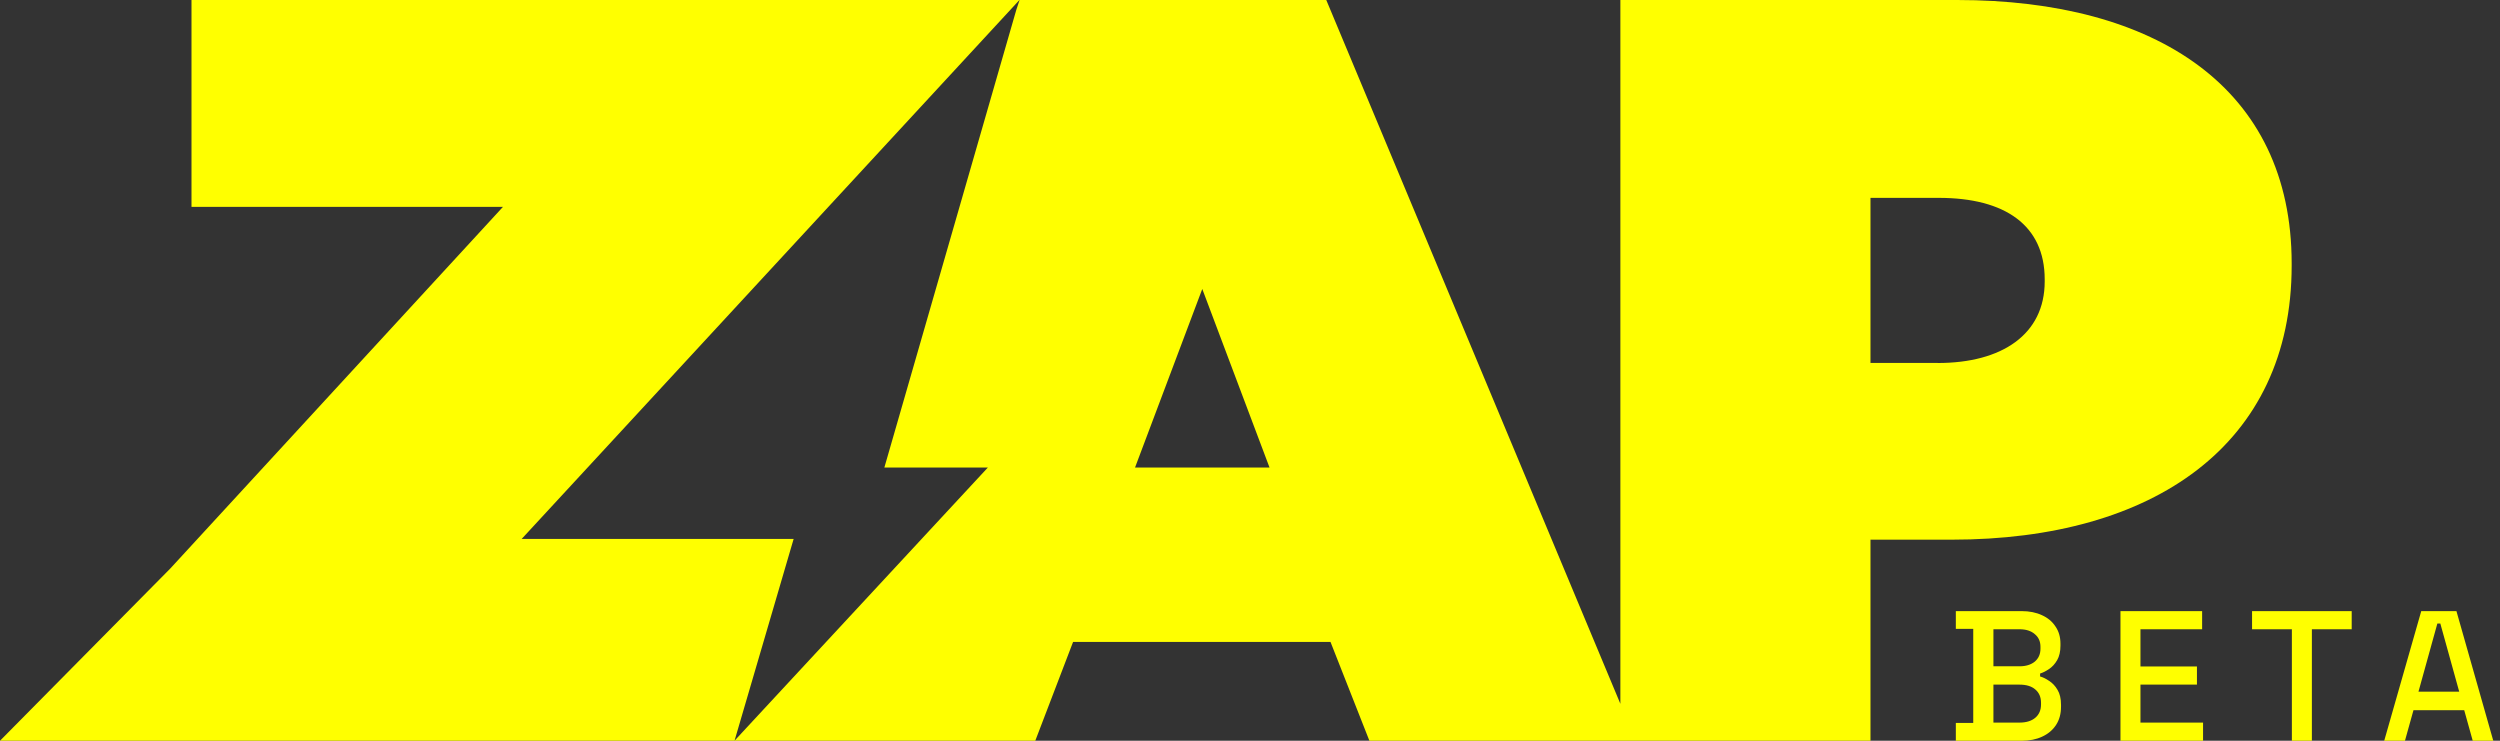 <svg width="108" height="32" viewBox="0 0 108 32" fill="none" xmlns="http://www.w3.org/2000/svg">
  <rect x="0" y="0" width="108" height="32" fill="#333333" stroke="none"/>
  <path fill-rule="evenodd" clip-rule="evenodd" d="M44.04 0H8.273V8.937H21.728L7.361 24.555L0 32H31.732L31.732 32H44.724L46.357 27.732H57.478L59.158 32H70V32H80.805V23.314H84.315C93.044 23.314 99 19.201 99 11.474V11.383C99 3.794 93.135 0 84.546 0H70V30.404L57.295 0H44.046L43.904 0.426L38.204 20.198H42.675L31.732 31.998L34.285 23.283H22.535L44.04 0ZM49.033 20.198L51.938 12.483L54.844 20.198H49.033ZM83.714 15.682C86.483 15.682 88.331 14.447 88.331 12.16V12.069C88.331 9.738 86.623 8.548 83.761 8.548H80.805V15.679H83.714V15.682Z" fill="#FFFF00"/>
  <path d="M102.998 32L104.598 26.4H106.118L107.71 32H106.822L106.454 30.68H104.262L103.894 32H102.998ZM104.478 29.88H106.238L105.422 26.936H105.294L104.478 29.88Z" fill="#FFFF00"/>
  <path d="M99.009 32V27.184H97.289V26.4H101.593V27.184H99.873V32H99.009Z" fill="#FFFF00"/>
  <path d="M91.604 32V26.4H95.132V27.184H92.468V28.792H94.908V29.576H92.468V31.216H95.172V32H91.604Z" fill="#FFFF00"/>
  <path d="M84.492 32V31.232H85.244V27.168H84.492V26.4H87.332C87.668 26.4 87.961 26.459 88.212 26.576C88.462 26.688 88.657 26.851 88.796 27.064C88.94 27.272 89.012 27.52 89.012 27.808V27.888C89.012 28.144 88.964 28.355 88.868 28.52C88.772 28.685 88.654 28.813 88.516 28.904C88.382 28.995 88.254 29.059 88.132 29.096V29.224C88.254 29.256 88.385 29.32 88.524 29.416C88.668 29.507 88.788 29.635 88.884 29.8C88.985 29.965 89.036 30.181 89.036 30.448V30.528C89.036 30.837 88.964 31.101 88.82 31.32C88.676 31.539 88.476 31.707 88.22 31.824C87.969 31.941 87.678 32 87.348 32H84.492ZM86.116 31.216H87.244C87.532 31.216 87.758 31.147 87.924 31.008C88.089 30.869 88.172 30.677 88.172 30.432V30.36C88.172 30.115 88.089 29.923 87.924 29.784C87.764 29.645 87.537 29.576 87.244 29.576H86.116V31.216ZM86.116 28.784H87.244C87.516 28.784 87.734 28.717 87.9 28.584C88.065 28.445 88.148 28.259 88.148 28.024V27.944C88.148 27.709 88.065 27.525 87.9 27.392C87.74 27.253 87.521 27.184 87.244 27.184H86.116V28.784Z" fill="#FFFF00"/>
</svg>